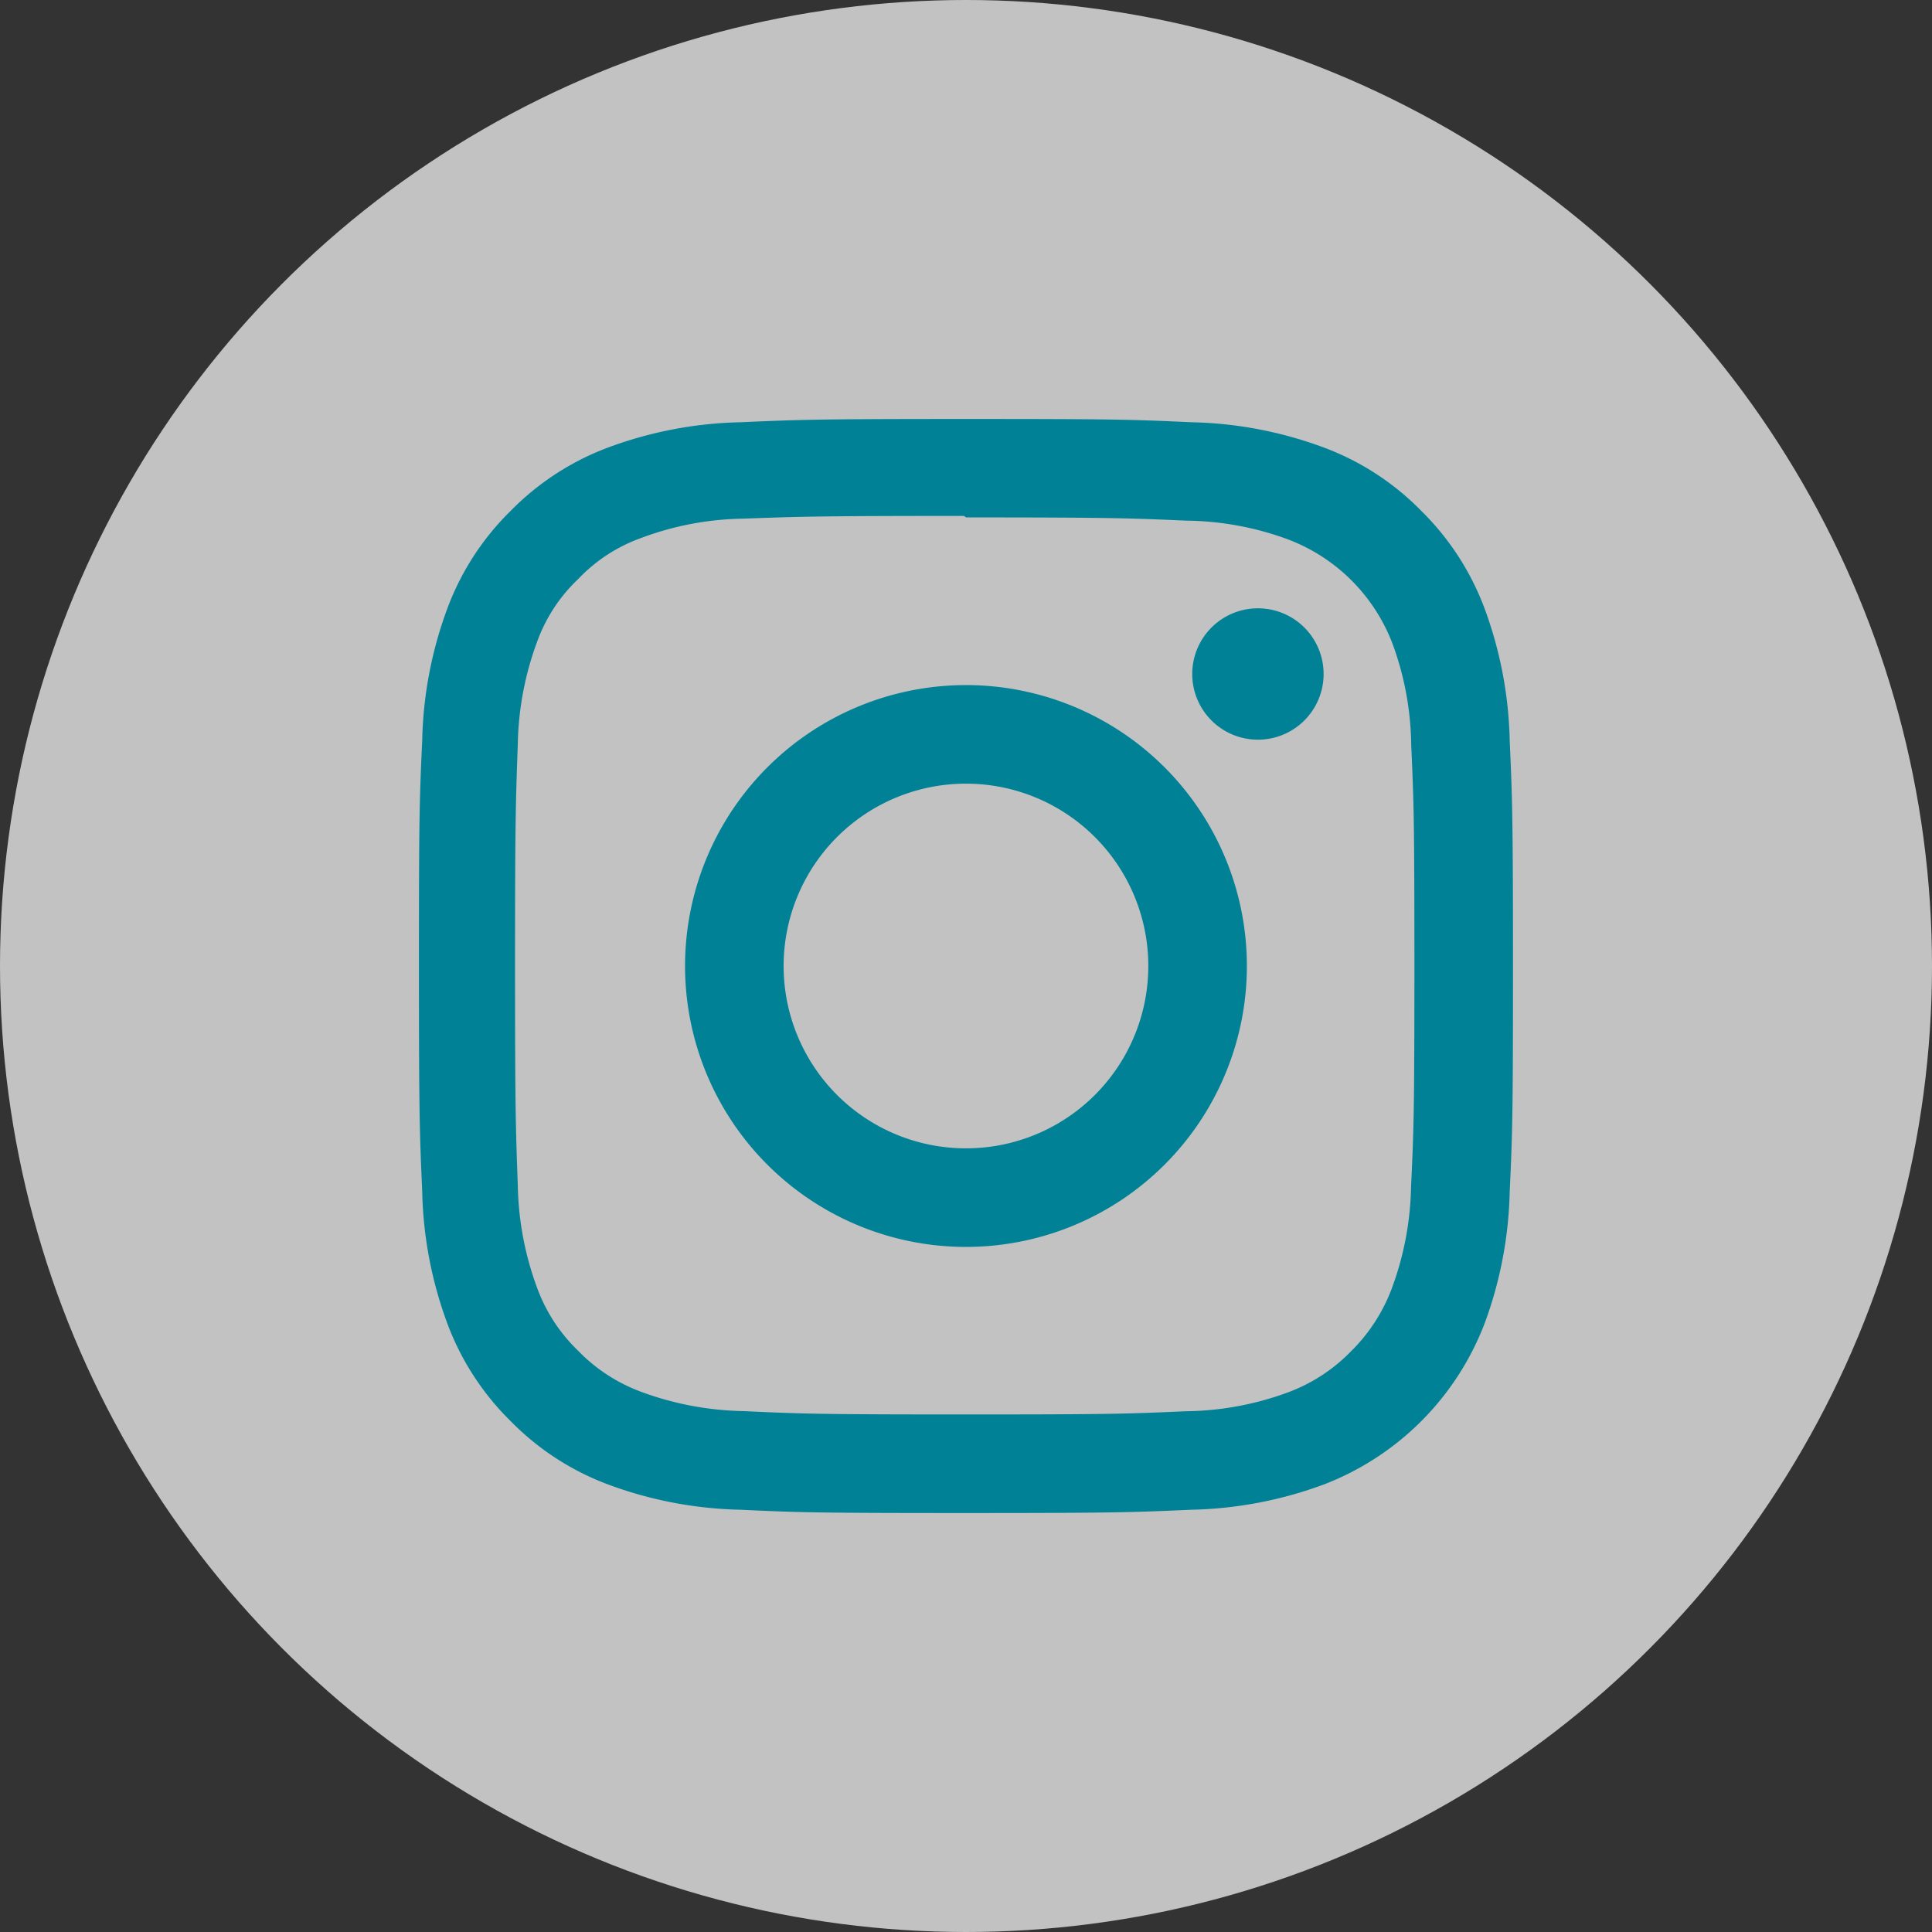 <svg xmlns="http://www.w3.org/2000/svg" width="50" height="50" viewBox="0 0 50 50">
  <rect x="0" y="0" width="50" height="50" fill="#333333" stroke="none"/>
  <g id="Group_1818" data-name="Group 1818" transform="translate(-22984.029 -2315.798)">
    <circle id="Ellipse_35" data-name="Ellipse 35" cx="25" cy="25" r="25" transform="translate(22984.029 2315.798)" fill="#fff" opacity="0.7"/>
    <path id="instagram" d="M14.157,0C10.311,0,9.831.018,8.321.085A10.439,10.439,0,0,0,4.884.743,6.933,6.933,0,0,0,2.376,2.376,6.908,6.908,0,0,0,.743,4.884,10.409,10.409,0,0,0,.085,8.321C.014,9.831,0,10.311,0,14.157s.018,4.326.085,5.836A10.445,10.445,0,0,0,.743,23.43a6.943,6.943,0,0,0,1.633,2.508,6.923,6.923,0,0,0,2.508,1.633,10.452,10.452,0,0,0,3.437.658c1.51.071,1.99.085,5.836.085s4.326-.018,5.836-.085a10.476,10.476,0,0,0,3.437-.658,7.235,7.235,0,0,0,4.141-4.141,10.445,10.445,0,0,0,.658-3.437c.071-1.51.085-1.99.085-5.836s-.018-4.326-.085-5.836a10.47,10.47,0,0,0-.658-3.437,6.948,6.948,0,0,0-1.633-2.508A6.9,6.9,0,0,0,23.43.743,10.415,10.415,0,0,0,19.993.085C18.483.014,18,0,14.157,0Zm0,2.548c3.779,0,4.229.019,5.722.084a7.8,7.8,0,0,1,2.627.49,4.659,4.659,0,0,1,2.687,2.686,7.816,7.816,0,0,1,.487,2.627c.067,1.494.083,1.942.083,5.722s-.018,4.229-.087,5.722a7.967,7.967,0,0,1-.5,2.627,4.5,4.5,0,0,1-1.061,1.63,4.417,4.417,0,0,1-1.628,1.057,7.874,7.874,0,0,1-2.637.487c-1.5.067-1.945.083-5.732.083s-4.231-.018-5.732-.087a8.027,8.027,0,0,1-2.638-.5,4.384,4.384,0,0,1-1.627-1.061,4.3,4.3,0,0,1-1.062-1.628,8.034,8.034,0,0,1-.5-2.637c-.053-1.486-.072-1.945-.072-5.715s.019-4.231.072-5.735a8.025,8.025,0,0,1,.5-2.636A4.2,4.2,0,0,1,4.124,4.14,4.187,4.187,0,0,1,5.751,3.08a7.836,7.836,0,0,1,2.62-.5c1.5-.053,1.947-.071,5.732-.071l.053.035Zm0,4.339a7.27,7.27,0,1,0,7.27,7.27,7.269,7.269,0,0,0-7.27-7.27Zm0,11.989a4.719,4.719,0,1,1,4.719-4.719A4.718,4.718,0,0,1,14.157,18.876ZM23.413,6.6a1.7,1.7,0,1,1-1.7-1.7A1.7,1.7,0,0,1,23.413,6.6Z" transform="translate(22994.871 2326.641)" fill="#008196"/>
  </g>
</svg>
